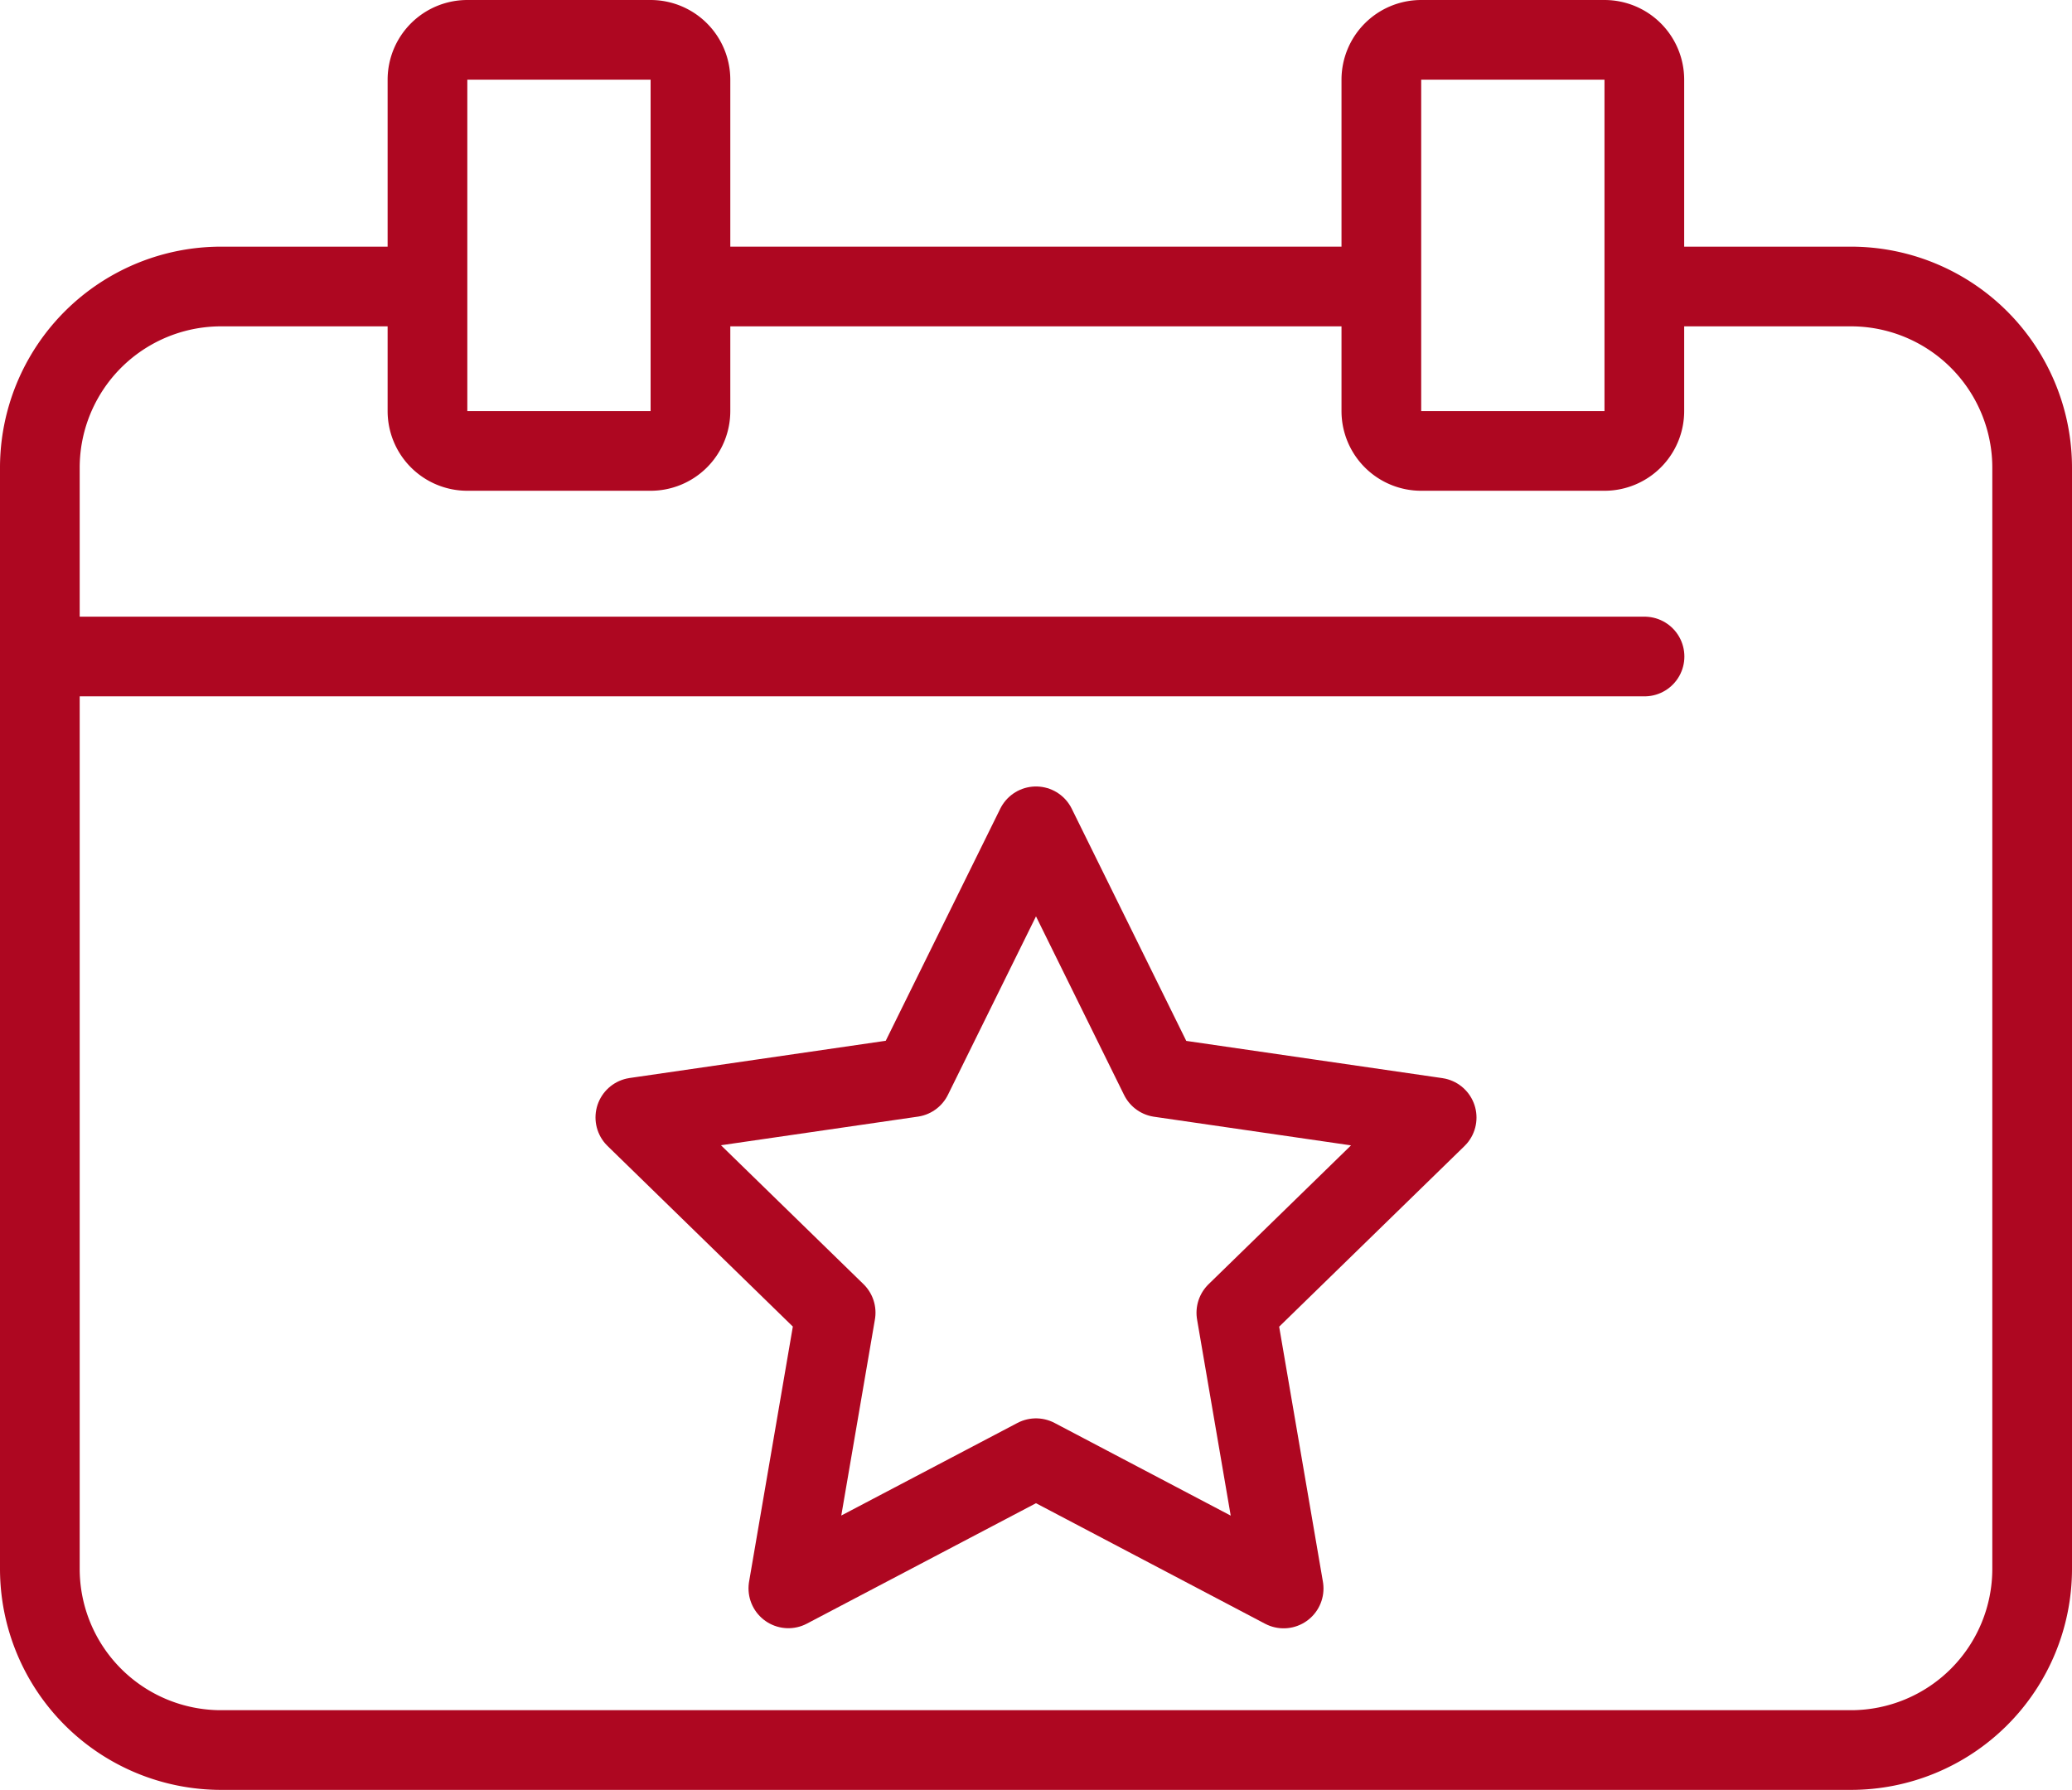 <svg xmlns="http://www.w3.org/2000/svg" xmlns:xlink="http://www.w3.org/1999/xlink" width="52" height="44.925" viewBox="0 0 52 44.925"><defs><clipPath id="clip-path"><rect id="Rectangle_504" data-name="Rectangle 504" width="52" height="44.925" transform="translate(0 0)" fill="none"></rect></clipPath></defs><g id="Group_30" data-name="Group 30" transform="translate(0 0)"><g id="Group_27" data-name="Group 27" clip-path="url(#clip-path)"><path id="Path_268" data-name="Path 268" d="M41.271,7.191H46.45A4.549,4.549,0,0,1,51,11.741V39.376a4.549,4.549,0,0,1-4.549,4.549H5.549A4.549,4.549,0,0,1,1,39.376V11.741a4.549,4.549,0,0,1,4.549-4.55h5.18" fill="none" stroke="#ae0721" stroke-miterlimit="10" stroke-width="2"></path><line id="Line_22" data-name="Line 22" x2="17.335" transform="translate(17.332 7.191)" fill="none" stroke="#ae0721" stroke-miterlimit="10" stroke-width="2"></line><path id="Rectangle_502" data-name="Rectangle 502" d="M1,0H5.6a1,1,0,0,1,1,1V9.318a1,1,0,0,1-1,1H1a1,1,0,0,1-1-1V1A1,1,0,0,1,1,0Z" transform="translate(10.728 1)" fill="none" stroke="#ae0721" stroke-linecap="round" stroke-linejoin="round" stroke-width="2"></path><path id="Rectangle_503" data-name="Rectangle 503" d="M1,0H5.6a1,1,0,0,1,1,1V9.318a1,1,0,0,1-1,1H1a1,1,0,0,1-1-1V1A1,1,0,0,1,1,0Z" transform="translate(34.667 1)" fill="none" stroke="#ae0721" stroke-linecap="round" stroke-linejoin="round" stroke-width="2"></path><line id="Line_23" data-name="Line 23" x1="40.272" transform="translate(1 16.478)" fill="none" stroke="#ae0721" stroke-linecap="round" stroke-miterlimit="10" stroke-width="2"></line><path id="Path_269" data-name="Path 269" d="M26,20.74l3.107,6.3,6.948,1.01-5.027,4.9,1.187,6.92L26,36.6l-6.215,3.267,1.187-6.92-5.027-4.9,6.948-1.01Z" fill="none" stroke="#ae0721" stroke-linecap="round" stroke-linejoin="round" stroke-width="2"></path></g></g></svg>